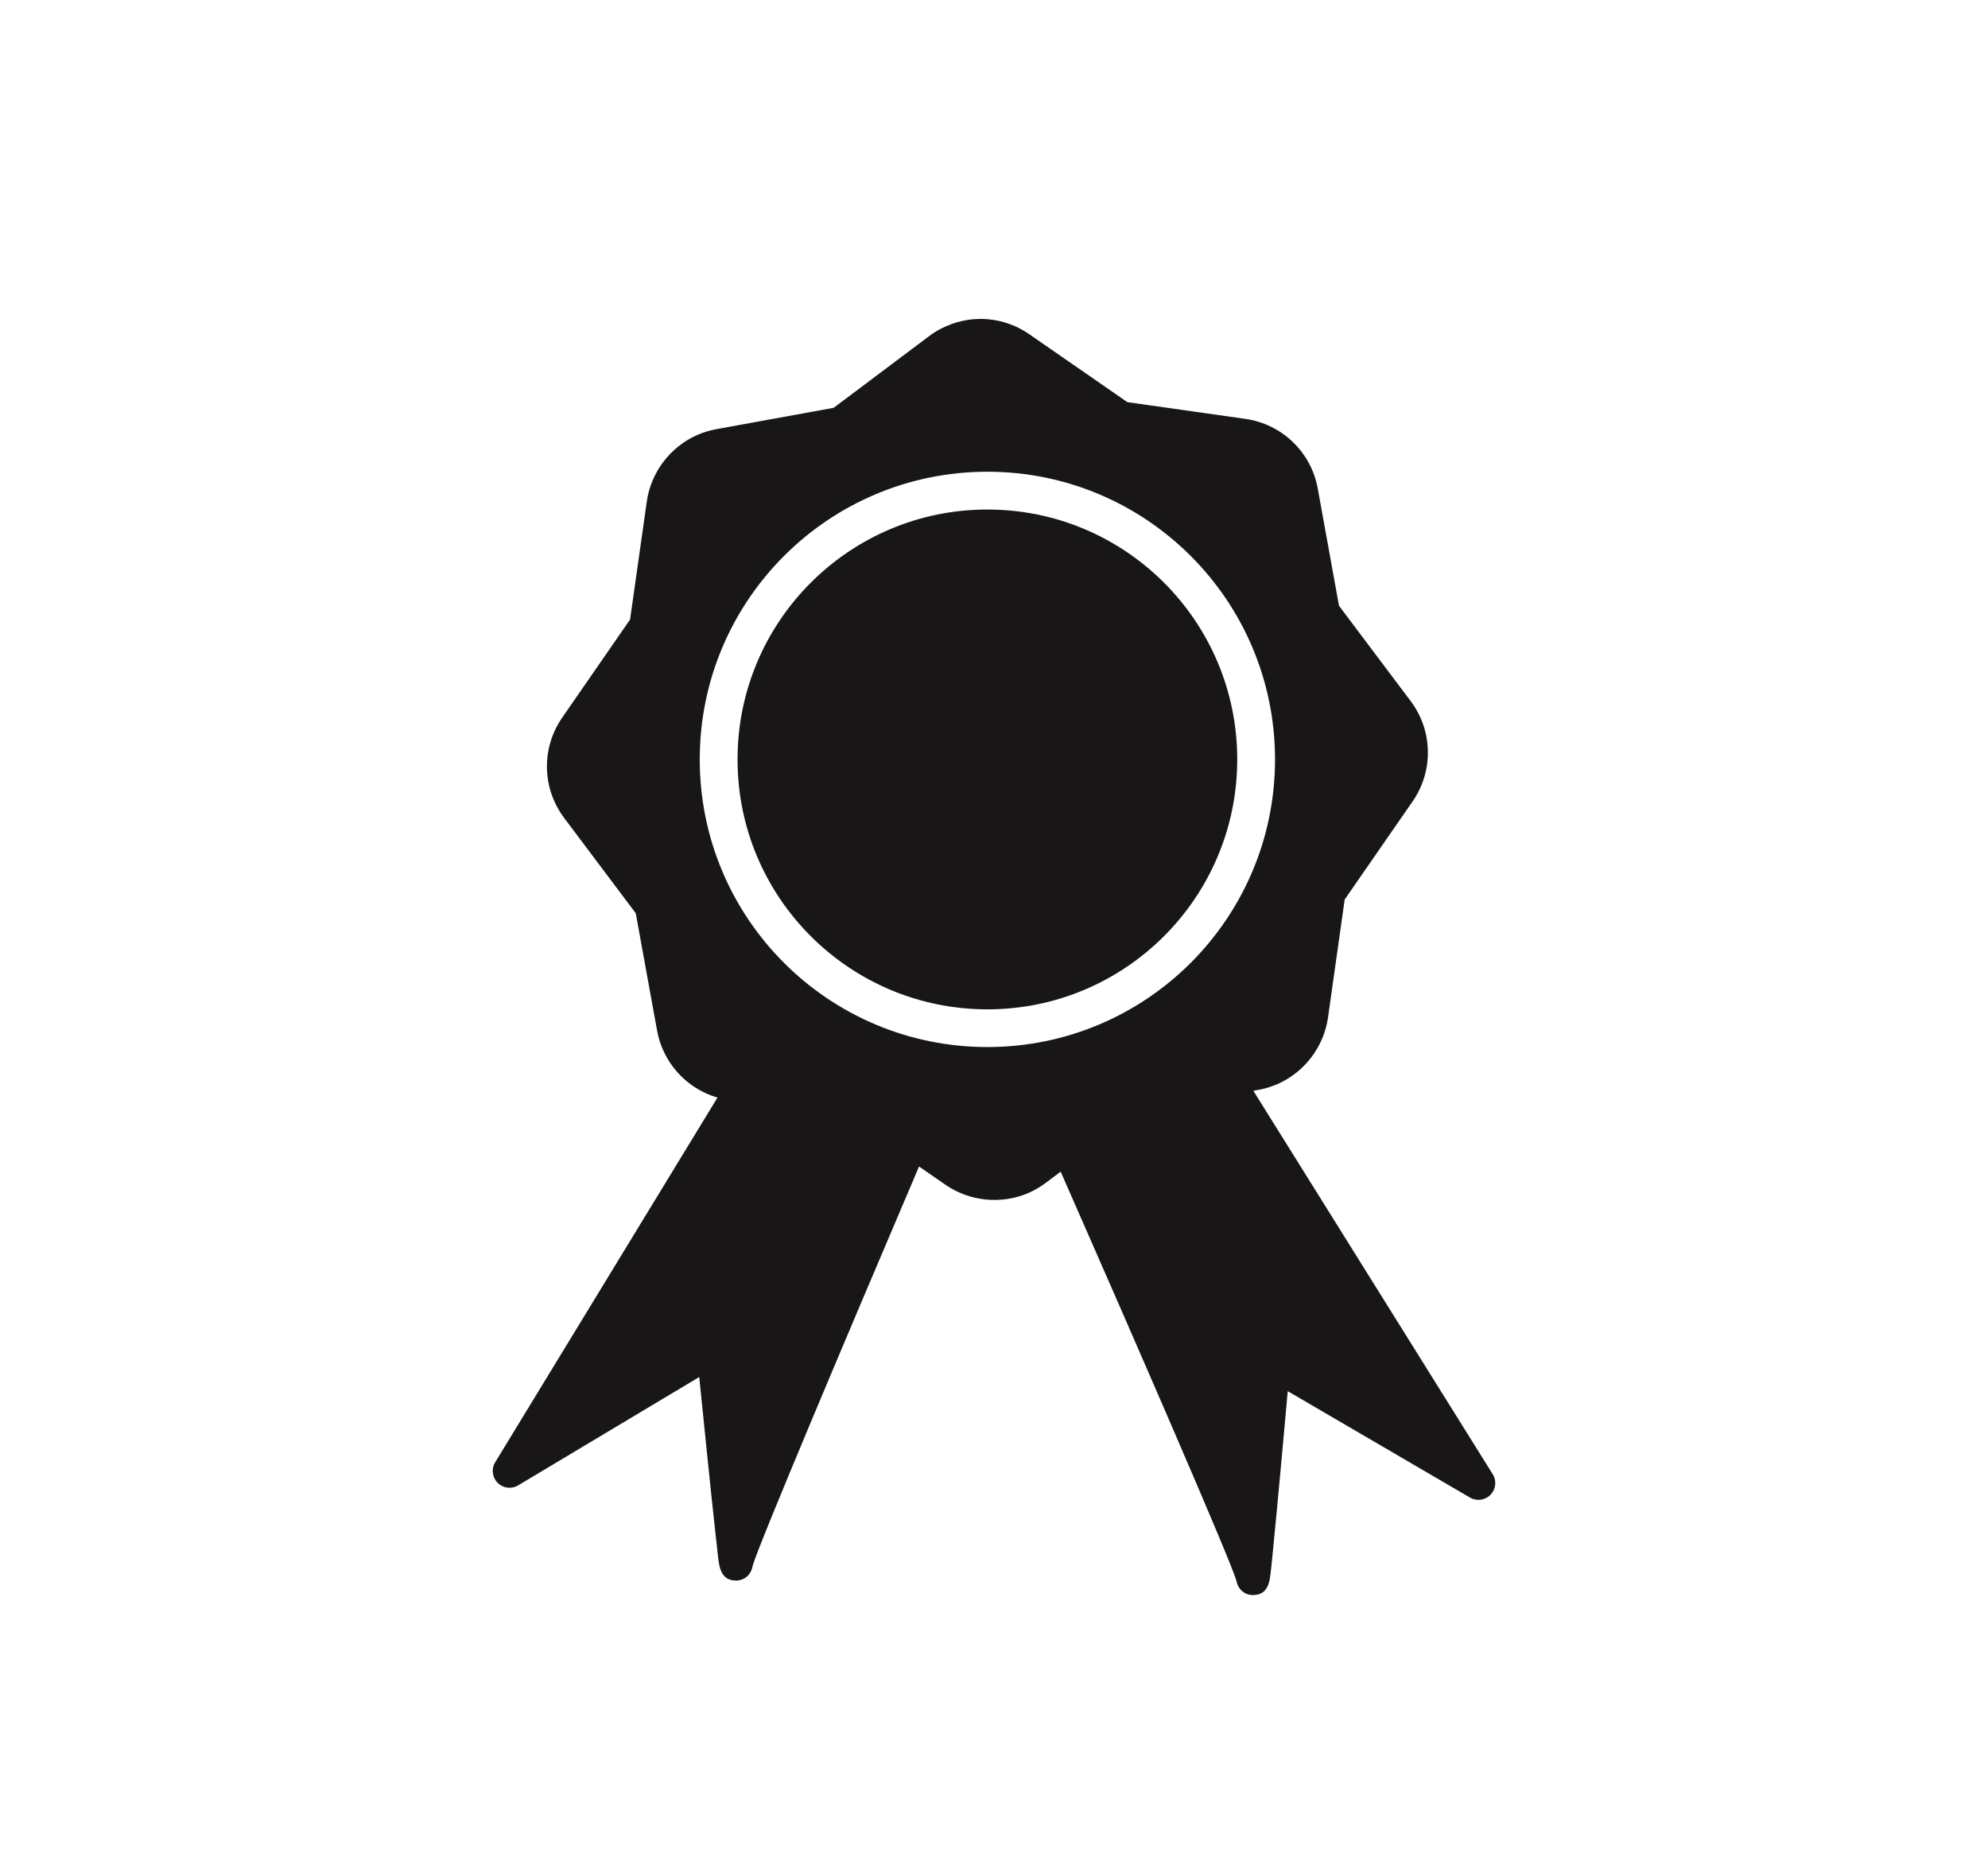 <?xml version="1.0" encoding="UTF-8"?>
<svg id="marcas" xmlns="http://www.w3.org/2000/svg" viewBox="0 0 3112.71 2896.18">
  <defs>
    <style>
      .cls-1 {
        fill: #191617;
        stroke-width: 0px;
      }
    </style>
  </defs>
  <path class="cls-1" d="m1937.2,1188.85c0,216-175.12,391.21-391.22,391.21s-391.18-175.21-391.18-391.21,175.21-391.22,391.18-391.22c216.11,0,391.22,175.1,391.22,391.22h0Zm396.53,1151.12c-8.36,8.68-21.62,10.43-31.97,4.45l-285.49-166.64c-2.94,32.34-7.18,79.73-11.52,127.15-3.92,42.11-7.83,84.18-10.99,115.84-1.53,15.88-2.84,29.13-3.92,38.39-1.73,16.66-4.03,37.29-27.31,37.84h-.43c-6.85.12-13.48-2.51-18.48-7.26-4.14-4.05-6.85-9.81-7.83-15.58-9.36-32.3-155.55-368.45-275.05-640.02l-23.28,17.53c-8.26,6.17-17.4,11.53-26.86,15.74-42.33,18.38-92.26,13.59-130.19-12.72l-41.42-28.59c-114.95,269.47-251.67,593.26-260.49,625.03-.87,5.76-3.48,11.51-7.62,15.55-4.89,4.89-11.52,7.61-18.48,7.61h-.33c-23.39-.33-25.78-20.98-27.85-37.62-1.08-9.26-2.5-22.51-4.23-38.39-3.48-31.52-7.86-73.65-12.2-115.62-4.9-47.41-9.69-94.71-12.95-127.01l-283.64,169.65c-10.32,6.19-23.6,4.47-32.09-4.13-8.46-8.59-10.1-21.87-3.78-32.07l348.04-570.88c-48.43-14.17-85.28-54.31-94.53-104.87l-33.39-183.69-112.13-149.24c-34.8-46.31-35.99-109.41-3.06-157.04l106.29-153.56,26.18-184.8c6.51-45.79,36.86-85.69,79.18-104.18,9.48-4.15,19.47-7.2,29.69-9.02l183.7-33.41,149.33-112.12c8.26-6.32,17.28-11.53,26.86-15.65,42.96-18.82,91.59-14.13,130.19,12.62l153.46,106.24,184.78,26.21c57.41,8.15,102.87,51.89,113.33,108.89l33.28,183.68,112.23,149.23c34.81,46.33,36,109.39,3.05,157.03l-106.38,153.58-26.1,184.79c-6.52,45.77-36.86,85.67-79.17,104.16-9.57,4.13-19.58,7.2-29.82,9.03l-7.92,1.41,374.78,600.24c6.43,10.25,5.02,23.49-3.48,32.22h0Zm-337.37-1151.12c0-248.75-201.64-450.39-450.38-450.39s-450.35,201.64-450.35,450.39,201.63,450.25,450.35,450.25,450.38-201.63,450.38-450.25h0Z"/>
</svg>